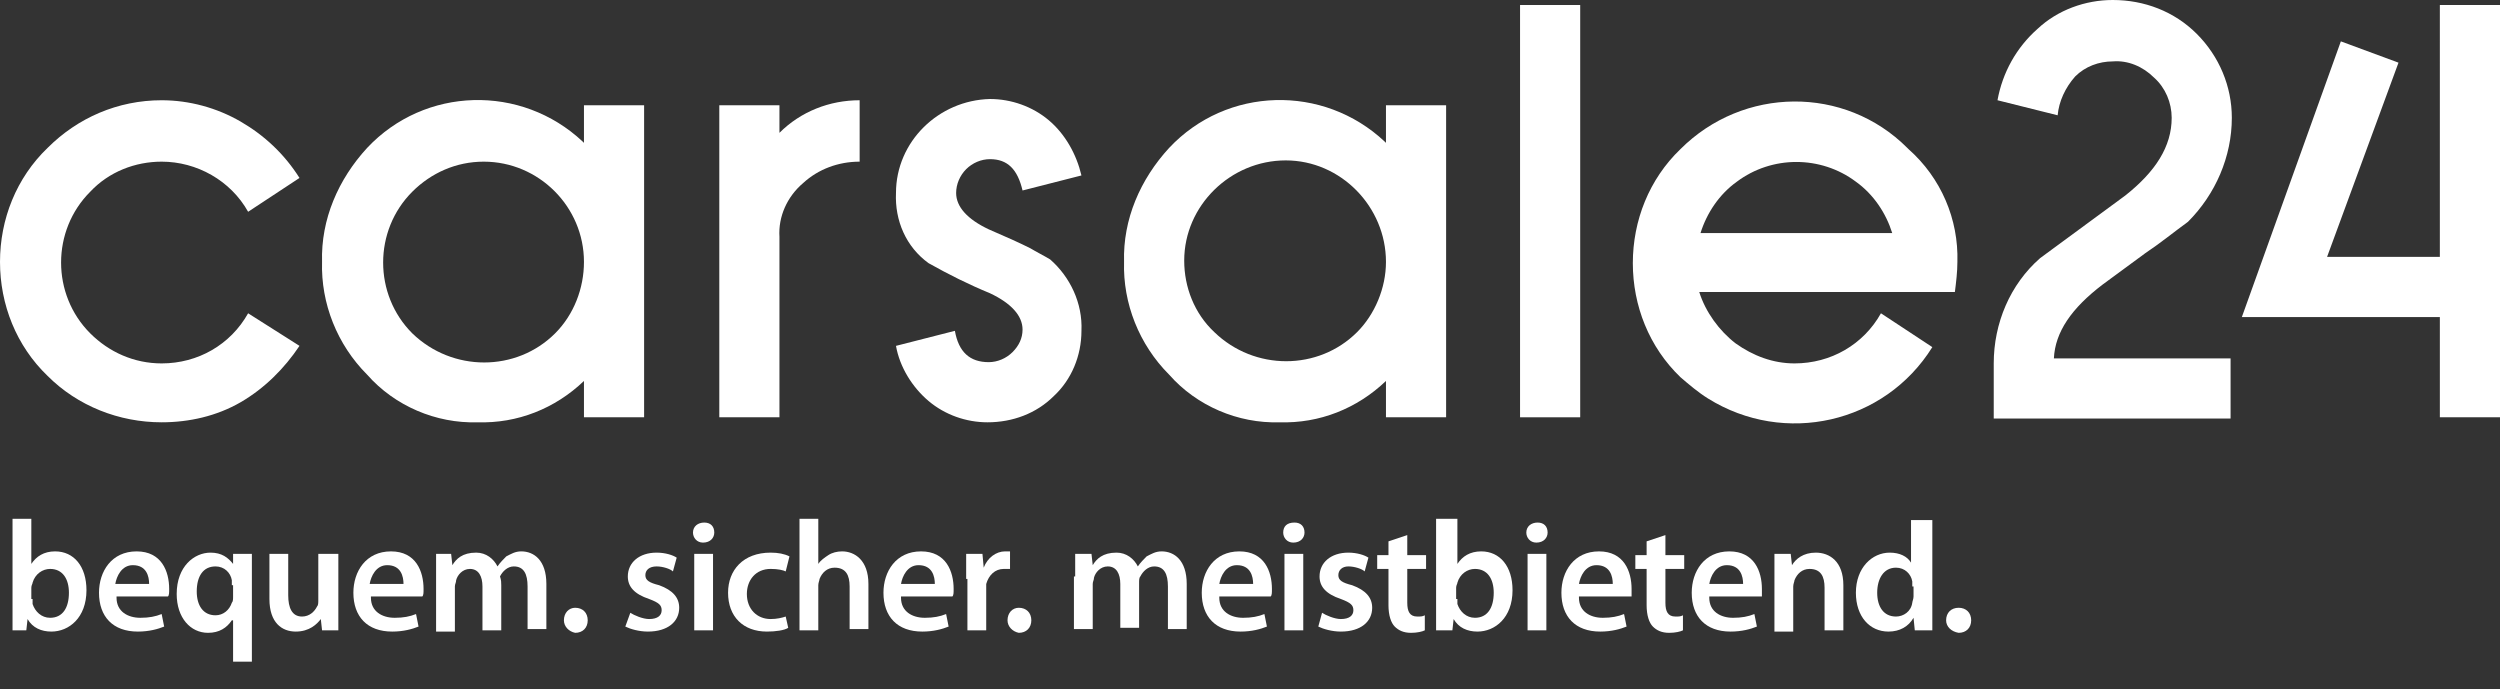 <?xml version="1.0" encoding="utf-8"?>
<!-- Generator: Adobe Illustrator 26.5.0, SVG Export Plug-In . SVG Version: 6.00 Build 0)  -->
<svg version="1.1" id="Ebene_1" xmlns="http://www.w3.org/2000/svg" xmlns:xlink="http://www.w3.org/1999/xlink" x="0px" y="0px"
	 viewBox="0 0 199.5 55" style="enable-background:new 0 0 199.5 55;" xml:space="preserve">
<rect x="0" y="0" width="199.5" height="55" fill="#333333" stroke="none"/>
<style type="text/css">
	.st0{clip-path:url(#SVGID_00000100369374654953783220000010484456989774608550_);}
	.st1{fill:#fff;}
	.st2{fill:#fff;}
	.st3{enable-background:new    ;}
</style>
<g id="logo" transform="translate(0 0)">
	<g>
		<defs>
			<rect id="SVGID_1_" y="0" width="199.5" height="55"/>
		</defs>
		<clipPath id="SVGID_00000163764392038215764160000006391178909374197398_">
			<use xlink:href="#SVGID_1_"  style="overflow:visible;"/>
		</clipPath>
		
			<g id="Gruppe_183" transform="translate(0 0)" style="clip-path:url(#SVGID_00000163764392038215764160000006391178909374197398_);">
			<path id="Pfad_151" class="st1" d="M23.9,27.6c-1.2,1.8-2.8,3.4-4.7,4.5c-1.9,1.1-4.1,1.6-6.3,1.6c-3.4,0-6.7-1.3-9.1-3.7
				c-2.5-2.4-3.8-5.7-3.8-9.1c0-3.4,1.3-6.7,3.8-9.1C6.2,9.4,9.4,8,12.9,8c2.2,0,4.4,0.6,6.3,1.7c1.9,1.1,3.5,2.6,4.7,4.5l-4.1,2.7
				c-1.4-2.5-4.1-4-6.9-4c-2.1,0-4.2,0.8-5.7,2.4c-3.1,3.1-3.1,8.2,0,11.3c0,0,0,0,0,0c1.5,1.5,3.5,2.4,5.7,2.4c2.9,0,5.5-1.5,6.9-4
				L23.9,27.6z"/>
			<path id="Pfad_152" class="st1" d="M46.6,33.3v-2.9c-2.3,2.2-5.3,3.4-8.5,3.3c-3.3,0.1-6.6-1.3-8.8-3.8c-2.4-2.4-3.7-5.7-3.6-9
				c-0.1-3.4,1.3-6.6,3.6-9.1c4.6-4.9,12.3-5.1,17.2-0.5c0,0,0.1,0.1,0.1,0.1v-3h4.8v24.9H46.6z M46.6,20.9c0-4.4-3.6-8-8-8
				c-2.2,0-4.2,0.9-5.7,2.4c-3.1,3.1-3.1,8.2,0,11.3c0,0,0,0,0,0c3.2,3.1,8.3,3.1,11.4,0C45.8,25.1,46.6,23,46.6,20.9"/>
			<path id="Pfad_153" class="st1" d="M68.6,12.9c-1.7,0-3.3,0.6-4.5,1.7c-1.3,1.1-2,2.7-1.9,4.3v14.4h-4.8V8.4h4.8v2.2
				c1.7-1.7,4-2.6,6.4-2.6V12.9z"/>
			<path id="Pfad_154" class="st1" d="M86.3,26.4c0,2-0.8,3.9-2.2,5.2c-1.4,1.4-3.3,2.1-5.3,2.1c-1.7,0-3.4-0.6-4.7-1.7
				c-1.3-1.1-2.3-2.7-2.6-4.4l4.7-1.2c0.3,1.7,1.2,2.5,2.7,2.5c0.7,0,1.4-0.3,1.9-0.8c0.5-0.5,0.8-1.1,0.8-1.8
				c0-1.1-0.9-2.1-2.6-2.9c-1.7-0.7-3.3-1.5-4.9-2.4c-1.8-1.3-2.7-3.4-2.6-5.6c0-4.1,3.4-7.4,7.5-7.5c1.7,0,3.4,0.6,4.7,1.7
				c1.3,1.1,2.2,2.7,2.6,4.4l-4.7,1.2c-0.4-1.7-1.2-2.5-2.6-2.5c-0.7,0-1.4,0.3-1.9,0.8c-0.5,0.5-0.8,1.2-0.8,1.9
				c0,1.1,0.9,2.1,2.6,2.9c1.4,0.6,2.5,1.1,3.3,1.5c0.5,0.3,1.1,0.6,1.6,0.9C85.4,22.1,86.4,24.2,86.3,26.4"/>
			<path id="Pfad_155" class="st1" d="M110.6,33.3v-2.9c-2.3,2.2-5.3,3.4-8.5,3.3c-3.3,0.1-6.6-1.3-8.8-3.8c-2.4-2.4-3.7-5.7-3.6-9
				c-0.1-3.4,1.3-6.6,3.6-9.1c4.6-4.9,12.3-5.1,17.2-0.5c0,0,0.1,0.1,0.1,0.1v-3h4.8v24.9H110.6z M110.6,20.9c0-4.4-3.6-8.1-8-8.1
				c-4.4,0-8.1,3.6-8.1,8c0,2.1,0.8,4.2,2.4,5.7c3.2,3.1,8.3,3.1,11.4,0C109.7,25.1,110.6,23,110.6,20.9"/>
			<rect id="Rechteck_62" x="121.3" y="0.4" class="st1" width="4.8" height="32.9"/>
			<path id="Pfad_156" class="st1" d="M156.2,20.9c0,0.8-0.1,1.6-0.2,2.4h-20.4c0.5,1.6,1.6,3.1,2.9,4.1c1.4,1,3,1.6,4.7,1.6
				c2.9,0,5.5-1.5,6.9-4l4.1,2.7c-3.8,6.1-11.8,7.9-17.9,4.1c-0.8-0.5-1.5-1.1-2.2-1.7c-2.5-2.4-3.8-5.7-3.8-9.1
				c0-3.4,1.3-6.7,3.8-9.1c5-5,13.1-5.1,18.1-0.1c0,0,0.1,0.1,0.1,0.1C154.9,14.2,156.3,17.5,156.2,20.9 M151,18.6
				c-0.5-1.6-1.5-3.1-2.9-4.1c-2.8-2.1-6.7-2.1-9.5,0c-1.4,1-2.4,2.5-2.9,4.1H151z"/>
			<path id="Pfad_157" class="st2" d="M178.1,9.4c0,3.1-1.3,6.1-3.5,8.3c-1.1,0.8-2.2,1.7-3.4,2.5c-1.1,0.8-2.3,1.7-3.4,2.5
				c-2.5,1.9-3.8,3.8-3.9,5.9H178v4.8h-18.9V29c0-3.2,1.3-6.3,3.7-8.4l6.8-5c2.4-1.9,3.7-3.9,3.7-6.2c0-1.2-0.5-2.4-1.4-3.2
				c-0.9-0.9-2.1-1.4-3.3-1.3c-1.1,0-2.2,0.4-3,1.2c-0.8,0.9-1.3,2-1.4,3.1L159.4,8c0.4-2.2,1.5-4.2,3.2-5.7c1.6-1.5,3.8-2.3,6-2.3
				c2.5,0,4.9,0.9,6.7,2.7C177.1,4.5,178.1,6.9,178.1,9.4"/>
			<path id="Pfad_158" class="st2" d="M194.7,33.3v-8h-15.8l7.9-22l4.6,1.7l-5.7,15.5h9V0.4h4.8v32.9H194.7z"/>
			<g class="st3">
				<path class="st2" d="M1,41.4h1.5v3.6h0c0.4-0.6,1-1,1.9-1c1.5,0,2.5,1.2,2.5,3.1c0,2.2-1.4,3.3-2.8,3.3c-0.8,0-1.5-0.3-1.9-1h0
					l-0.1,0.9H1c0-0.4,0-1.1,0-1.7V41.4z M2.6,47.8c0,0.1,0,0.2,0,0.4c0.2,0.6,0.7,1.1,1.4,1.1c1,0,1.5-0.8,1.5-2
					c0-1.1-0.5-1.9-1.5-1.9c-0.6,0-1.2,0.4-1.4,1.1c0,0.1-0.1,0.2-0.1,0.4V47.8z"/>
				<path class="st2" d="M9.3,47.7c0,1.1,0.9,1.6,1.9,1.6c0.7,0,1.2-0.1,1.7-0.3l0.2,1c-0.5,0.2-1.2,0.4-2.1,0.4
					c-2,0-3.1-1.2-3.1-3.1c0-1.7,1-3.3,3-3.3c2,0,2.6,1.6,2.6,3c0,0.3,0,0.5-0.1,0.6H9.3z M11.9,46.6c0-0.6-0.2-1.5-1.3-1.5
					c-0.9,0-1.3,0.9-1.4,1.5H11.9z"/>
				<path class="st2" d="M18.5,49.5L18.5,49.5c-0.4,0.6-1,1-1.9,1c-1.4,0-2.5-1.2-2.5-3.1c0-2.2,1.4-3.3,2.7-3.3
					c0.9,0,1.4,0.4,1.8,0.9l0,0l0-0.8h1.5c0,0.5,0,1.1,0,1.8v6.8h-1.5V49.5z M18.5,46.7c0-0.1,0-0.3,0-0.4c-0.1-0.6-0.6-1.1-1.3-1.1
					c-1,0-1.5,0.8-1.5,2c0,1.1,0.5,1.9,1.5,1.9c0.6,0,1.1-0.4,1.3-1c0.1-0.1,0.1-0.3,0.1-0.5V46.7z"/>
				<path class="st2" d="M27,48.5c0,0.7,0,1.3,0,1.8h-1.3l-0.1-0.9h0c-0.3,0.4-0.9,1-2,1c-1.1,0-2.1-0.7-2.1-2.6v-3.6h1.5v3.3
					c0,1,0.3,1.7,1.1,1.7c0.6,0,1-0.4,1.2-0.8c0.1-0.1,0.1-0.3,0.1-0.5v-3.7H27V48.5z"/>
				<path class="st2" d="M29.6,47.7c0,1.1,0.9,1.6,1.9,1.6c0.7,0,1.2-0.1,1.7-0.3l0.2,1c-0.5,0.2-1.2,0.4-2.1,0.4
					c-2,0-3.1-1.2-3.1-3.1c0-1.7,1-3.3,3-3.3c2,0,2.6,1.6,2.6,3c0,0.3,0,0.5-0.1,0.6H29.6z M32.2,46.6c0-0.6-0.2-1.5-1.3-1.5
					c-0.9,0-1.3,0.9-1.4,1.5H32.2z"/>
				<path class="st2" d="M34.8,46c0-0.7,0-1.3,0-1.8H36l0.1,0.9h0c0.3-0.5,0.8-1,1.9-1c0.8,0,1.4,0.5,1.7,1.1h0
					c0.2-0.3,0.5-0.6,0.7-0.8c0.4-0.2,0.7-0.4,1.2-0.4c1,0,2,0.7,2,2.6v3.6h-1.5v-3.4c0-1-0.3-1.6-1.1-1.6c-0.5,0-0.9,0.4-1.1,0.8
					C40,46.3,40,46.5,40,46.7v3.6h-1.5v-3.5c0-0.8-0.3-1.4-1-1.4c-0.6,0-1,0.5-1.1,0.9c0,0.2-0.1,0.3-0.1,0.5v3.6h-1.5V46z"/>
			</g>
			<g class="st3">
				<path class="st2" d="M45,49.5c0-0.6,0.4-1,0.9-1c0.6,0,1,0.4,1,1c0,0.6-0.4,1-1,1C45.4,50.4,45,50,45,49.5z"/>
			</g>
			<g class="st3">
				<path class="st2" d="M50.3,48.9c0.3,0.2,1,0.5,1.5,0.5c0.7,0,1-0.3,1-0.7c0-0.4-0.2-0.6-1-0.9c-1.2-0.4-1.7-1-1.7-1.8
					c0-1.1,0.9-1.9,2.3-1.9c0.7,0,1.3,0.2,1.6,0.4l-0.3,1.1c-0.2-0.2-0.8-0.4-1.3-0.4c-0.6,0-0.9,0.3-0.9,0.7c0,0.4,0.3,0.6,1.1,0.8
					c1.1,0.4,1.6,1,1.6,1.8c0,1.1-0.9,1.9-2.5,1.9c-0.7,0-1.4-0.2-1.8-0.4L50.3,48.9z"/>
			</g>
			<g class="st3">
				<path class="st2" d="M57,42.5c0,0.4-0.3,0.8-0.9,0.8c-0.5,0-0.8-0.4-0.8-0.8c0-0.5,0.4-0.8,0.9-0.8C56.7,41.7,57,42,57,42.5z
					 M55.4,50.3v-6.1h1.5v6.1H55.4z"/>
			</g>
			<g class="st3">
				<path class="st2" d="M62.9,50.1c-0.3,0.2-1,0.3-1.7,0.3c-1.9,0-3.1-1.2-3.1-3.1c0-1.8,1.2-3.2,3.4-3.2c0.6,0,1.1,0.1,1.5,0.3
					l-0.3,1.2c-0.2-0.1-0.6-0.2-1.2-0.2c-1.2,0-1.9,0.9-1.9,2c0,1.2,0.8,2,1.9,2c0.5,0,0.9-0.1,1.2-0.2L62.9,50.1z"/>
				<path class="st2" d="M63.8,41.4h1.5V45h0c0.2-0.3,0.5-0.5,0.8-0.7c0.3-0.2,0.7-0.3,1.1-0.3c1,0,2.1,0.7,2.1,2.6v3.6h-1.5v-3.4
					c0-0.9-0.3-1.5-1.2-1.5c-0.6,0-1,0.4-1.2,0.9c0,0.1-0.1,0.3-0.1,0.5v3.6h-1.5V41.4z"/>
				<path class="st2" d="M71.9,47.7c0,1.1,0.9,1.6,1.9,1.6c0.7,0,1.2-0.1,1.7-0.3l0.2,1c-0.5,0.2-1.2,0.4-2.1,0.4
					c-2,0-3.1-1.2-3.1-3.1c0-1.7,1-3.3,3-3.3c2,0,2.6,1.6,2.6,3c0,0.3,0,0.5-0.1,0.6H71.9z M74.6,46.6c0-0.6-0.2-1.5-1.3-1.5
					c-0.9,0-1.3,0.9-1.4,1.5H74.6z"/>
			</g>
			<g class="st3">
				<path class="st2" d="M77.1,46.2c0-0.8,0-1.4,0-2h1.3l0.1,1.1h0c0.3-0.8,1-1.3,1.7-1.3c0.1,0,0.2,0,0.4,0v1.4c-0.1,0-0.3,0-0.5,0
					c-0.7,0-1.2,0.5-1.4,1.2c0,0.1,0,0.3,0,0.5v3.2h-1.5V46.2z"/>
			</g>
			<g class="st3">
				<path class="st2" d="M80.4,49.5c0-0.6,0.4-1,0.9-1c0.6,0,1,0.4,1,1c0,0.6-0.4,1-1,1C80.8,50.4,80.4,50,80.4,49.5z"/>
			</g>
			<g class="st3">
				<path class="st2" d="M85.8,46c0-0.7,0-1.3,0-1.8h1.3l0.1,0.9h0c0.3-0.5,0.8-1,1.9-1c0.8,0,1.4,0.5,1.7,1.1h0
					c0.2-0.3,0.5-0.6,0.7-0.8c0.4-0.2,0.7-0.4,1.2-0.4c1,0,2,0.7,2,2.6v3.6h-1.5v-3.4c0-1-0.3-1.6-1.1-1.6c-0.5,0-0.9,0.4-1.1,0.8
					c-0.1,0.1-0.1,0.3-0.1,0.5v3.6h-1.5v-3.5c0-0.8-0.3-1.4-1-1.4c-0.6,0-1,0.5-1.1,0.9c0,0.2-0.1,0.3-0.1,0.5v3.6h-1.5V46z"/>
				<path class="st2" d="M97.3,47.7c0,1.1,0.9,1.6,1.9,1.6c0.7,0,1.2-0.1,1.7-0.3l0.2,1c-0.5,0.2-1.2,0.4-2.1,0.4
					c-2,0-3.1-1.2-3.1-3.1c0-1.7,1-3.3,3-3.3c2,0,2.6,1.6,2.6,3c0,0.3,0,0.5-0.1,0.6H97.3z M100,46.6c0-0.6-0.2-1.5-1.3-1.5
					c-0.9,0-1.3,0.9-1.4,1.5H100z"/>
			</g>
			<g class="st3">
				<path class="st2" d="M104.1,42.5c0,0.4-0.3,0.8-0.9,0.8c-0.5,0-0.8-0.4-0.8-0.8c0-0.5,0.3-0.8,0.9-0.8
					C103.8,41.7,104.1,42,104.1,42.5z M102.5,50.3v-6.1h1.5v6.1H102.5z"/>
			</g>
			<g class="st3">
				<path class="st2" d="M105.5,48.9c0.3,0.2,1,0.5,1.5,0.5c0.7,0,1-0.3,1-0.7c0-0.4-0.2-0.6-1-0.9c-1.2-0.4-1.7-1-1.7-1.8
					c0-1.1,0.9-1.9,2.3-1.9c0.7,0,1.3,0.2,1.6,0.4l-0.3,1.1c-0.2-0.2-0.8-0.4-1.3-0.4c-0.5,0-0.8,0.3-0.8,0.7c0,0.4,0.3,0.6,1.1,0.8
					c1.1,0.4,1.6,1,1.6,1.8c0,1.1-0.9,1.9-2.5,1.9c-0.7,0-1.4-0.2-1.8-0.4L105.5,48.9z"/>
			</g>
			<g class="st3">
				<path class="st2" d="M112.3,42.7v1.6h1.5v1.1h-1.5v2.7c0,0.7,0.2,1.1,0.8,1.1c0.3,0,0.4,0,0.6-0.1l0,1.2
					c-0.2,0.1-0.6,0.2-1.1,0.2c-0.6,0-1-0.2-1.3-0.5c-0.3-0.3-0.5-0.9-0.5-1.7v-2.9h-0.9v-1.1h0.9v-1.1L112.3,42.7z"/>
			</g>
			<g class="st3">
				<path class="st2" d="M114.8,41.4h1.5v3.6h0c0.4-0.6,1-1,1.9-1c1.5,0,2.5,1.2,2.5,3.1c0,2.2-1.4,3.3-2.8,3.3
					c-0.8,0-1.5-0.3-1.9-1h0l-0.1,0.9h-1.3c0-0.4,0-1.1,0-1.7V41.4z M116.3,47.8c0,0.1,0,0.2,0,0.4c0.2,0.6,0.7,1.1,1.4,1.1
					c1,0,1.5-0.8,1.5-2c0-1.1-0.5-1.9-1.5-1.9c-0.6,0-1.2,0.4-1.4,1.1c0,0.1-0.1,0.2-0.1,0.4V47.8z"/>
			</g>
			<g class="st3">
				<path class="st2" d="M123.5,42.5c0,0.4-0.3,0.8-0.9,0.8c-0.5,0-0.8-0.4-0.8-0.8c0-0.5,0.4-0.8,0.9-0.8
					C123.2,41.7,123.5,42,123.5,42.5z M121.9,50.3v-6.1h1.5v6.1H121.9z"/>
			</g>
			<g class="st3">
				<path class="st2" d="M126,47.7c0,1.1,0.9,1.6,1.9,1.6c0.7,0,1.2-0.1,1.7-0.3l0.2,1c-0.5,0.2-1.2,0.4-2.1,0.4
					c-2,0-3.1-1.2-3.1-3.1c0-1.7,1-3.3,3-3.3c2,0,2.6,1.6,2.6,3c0,0.3,0,0.5,0,0.6H126z M128.7,46.6c0-0.6-0.2-1.5-1.3-1.5
					c-0.9,0-1.3,0.9-1.4,1.5H128.7z"/>
			</g>
			<g class="st3">
				<path class="st2" d="M132.9,42.7v1.6h1.5v1.1h-1.5v2.7c0,0.7,0.2,1.1,0.8,1.1c0.3,0,0.4,0,0.6-0.1l0,1.2
					c-0.2,0.1-0.6,0.2-1.1,0.2c-0.6,0-1-0.2-1.3-0.5c-0.3-0.3-0.5-0.9-0.5-1.7v-2.9h-0.9v-1.1h0.9v-1.1L132.9,42.7z"/>
			</g>
			<g class="st3">
				<path class="st2" d="M136.4,47.7c0,1.1,0.9,1.6,1.9,1.6c0.7,0,1.2-0.1,1.7-0.3l0.2,1c-0.5,0.2-1.2,0.4-2.1,0.4
					c-2,0-3.1-1.2-3.1-3.1c0-1.7,1-3.3,3-3.3c2,0,2.6,1.6,2.6,3c0,0.3,0,0.5,0,0.6H136.4z M139.1,46.6c0-0.6-0.2-1.5-1.3-1.5
					c-0.9,0-1.3,0.9-1.4,1.5H139.1z"/>
				<path class="st2" d="M141.6,46c0-0.7,0-1.3,0-1.8h1.3l0.1,0.9h0c0.3-0.5,0.9-1,1.9-1c1.1,0,2.2,0.7,2.2,2.6v3.6h-1.5v-3.4
					c0-0.9-0.3-1.5-1.2-1.5c-0.6,0-1,0.4-1.2,0.9c0,0.1-0.1,0.3-0.1,0.5v3.6h-1.5V46z"/>
			</g>
			<g class="st3">
				<path class="st2" d="M154.2,41.4v7.2c0,0.6,0,1.3,0,1.7h-1.4l-0.1-1h0c-0.4,0.7-1.1,1.1-2,1.1c-1.5,0-2.6-1.2-2.6-3.1
					c0-2,1.3-3.2,2.7-3.2c0.8,0,1.4,0.3,1.7,0.8h0v-3.4H154.2z M152.6,46.8c0-0.1,0-0.3,0-0.4c-0.1-0.6-0.6-1.1-1.3-1.1
					c-1,0-1.5,0.9-1.5,2c0,1.1,0.5,1.9,1.5,1.9c0.6,0,1.2-0.4,1.3-1.1c0-0.1,0.1-0.3,0.1-0.5V46.8z"/>
			</g>
			<g class="st3">
				<path class="st2" d="M155.3,49.5c0-0.6,0.4-1,1-1c0.6,0,1,0.4,1,1c0,0.6-0.4,1-1,1C155.7,50.4,155.3,50,155.3,49.5z"/>
			</g>
		</g>
	</g>
</g>
</svg>
